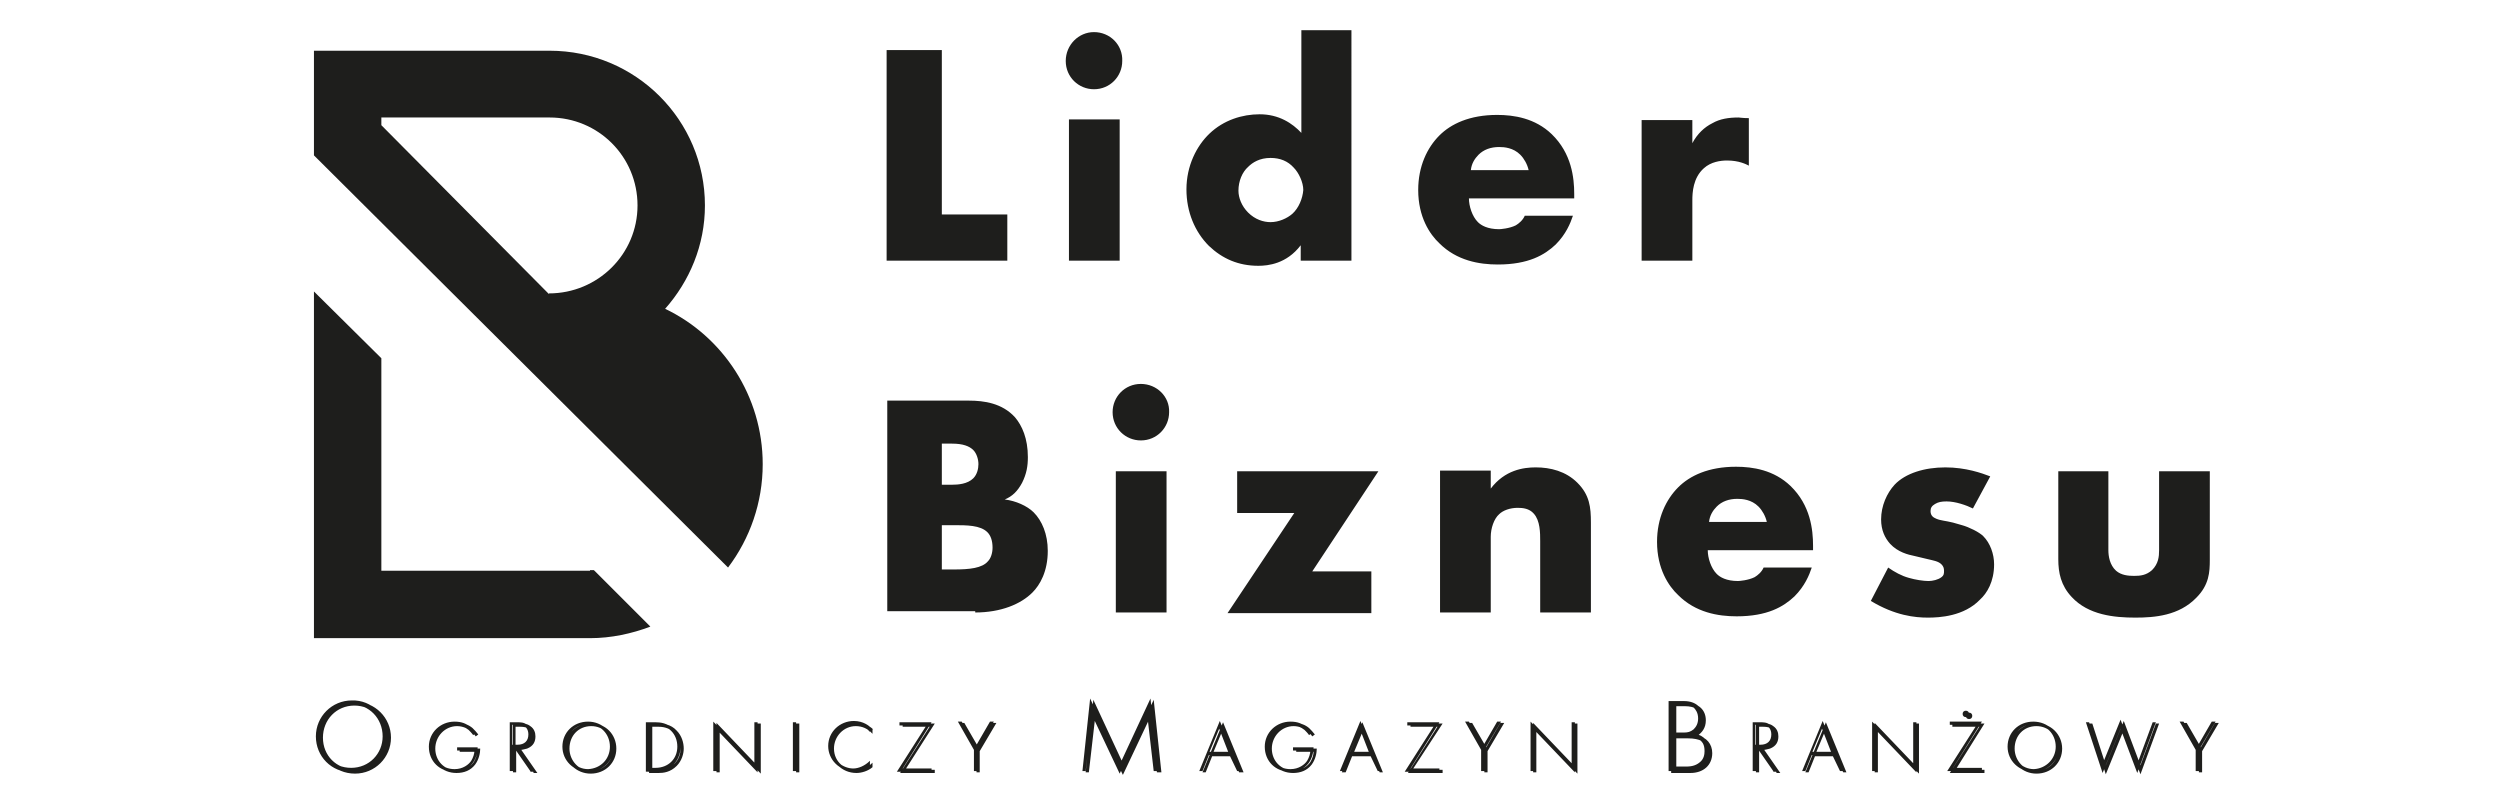 <?xml version="1.0" encoding="utf-8"?>
<!-- Generator: Adobe Illustrator 25.0.0, SVG Export Plug-In . SVG Version: 6.00 Build 0)  -->
<svg version="1.1" id="_x23__Na_białym_tle" xmlns="http://www.w3.org/2000/svg" xmlns:xlink="http://www.w3.org/1999/xlink"
	 x="0px" y="0px" viewBox="0 0 389.4 124.4" style="enable-background:new 0 0 389.4 124.4;" xml:space="preserve">
<style type="text/css">
	.st0{fill:#1E1E1C;}
</style>
<path class="st0" d="M91.9,88.8c0.2,0,0.4,0,0.6,0l8.8,8.8c-2.9,1.1-6.1,1.8-9.4,1.8h-43v-54l10.5,10.4v33.1H91.9"/>
<path class="st0" d="M113.4,88.4c3.4-4.5,5.4-10.1,5.4-16.1c0-10.6-6.2-19.9-15.2-24.2c3.8-4.3,6.2-9.9,6.2-16.1
	c0-13.3-10.8-24.1-24.2-24.1H48.9v16.3L113.4,88.4z M59.4,18.3h26.2c7.6,0,13.7,6.1,13.7,13.7c0,7.6-6.2,13.7-13.8,13.7v0.1
	L59.4,19.5V18.3z"/>
<path class="st0" d="M146.7,7.8v25.6h10.2v7.2h-18.8V7.8H146.7z M170.4,5C168,5,166,7,166,9.5c0,2.5,2,4.4,4.4,4.4
	c2.5,0,4.4-2,4.4-4.4C174.9,7,172.9,5,170.4,5 M174.4,18.6h-7.9v22h7.9V18.6z M210.6,4.7h-7.9v16c-1.4-1.5-3.5-2.9-6.5-2.9
	c-2.7,0-5.6,0.9-7.8,3c-2,1.9-3.6,5-3.6,8.7c0,3.5,1.3,6.6,3.5,8.8c2.1,2,4.6,3.1,7.7,3.1c1.5,0,4.4-0.3,6.6-3.2v2.4h7.9V4.7z
	 M201.3,33.3c-0.8,0.7-2.1,1.3-3.4,1.3c-1.1,0-2.4-0.4-3.5-1.5c-1-1-1.5-2.3-1.5-3.4c0-1.5,0.6-2.9,1.5-3.7c0.7-0.7,1.8-1.4,3.5-1.4
	c1.5,0,2.7,0.5,3.6,1.5c0.8,0.8,1.5,2.3,1.5,3.5C202.9,30.9,202.3,32.4,201.3,33.3 M245.2,30.2c0-2.5-0.4-6.3-3.5-9.3
	c-2.6-2.5-5.9-3-8.5-3c-4.3,0-7.2,1.4-9,3.2c-1.9,1.9-3.3,4.8-3.3,8.5c0,4.2,1.8,6.9,3.3,8.3c2.7,2.7,6.2,3.3,9.1,3.3
	c4.8,0,7.3-1.5,9-3.1c1.6-1.6,2.3-3.3,2.7-4.5h-7.5c-0.3,0.7-0.9,1.2-1.4,1.5c-1,0.5-2.4,0.6-2.6,0.6c-1.8,0-2.8-0.6-3.3-1.1
	c-0.9-0.9-1.4-2.5-1.4-3.7h16.4V30.2z M229.1,26.5c0.1-1,0.6-1.8,1.2-2.4c0.8-0.8,1.9-1.2,3.2-1.2c0.8,0,2.2,0.1,3.3,1.2
	c0.6,0.6,1.1,1.5,1.3,2.4H229.1z M255.7,40.6h7.9v-9.4c0-1.2,0.1-3.5,1.8-5c1.1-1,2.6-1.2,3.6-1.2c1.9,0,3,0.6,3.4,0.8v-7.4
	c-1,0-1.4-0.1-1.6-0.1c-1.5,0-2.9,0.2-4.1,0.9c-1.2,0.6-2.3,1.6-3.1,3.1v-3.6h-7.9V40.6z M151.9,95.4c4,0,7.1-1.3,8.9-3.1
	c1.2-1.2,2.4-3.3,2.4-6.5c0-2.6-0.9-4.7-2.2-6c-1-1-2.8-1.8-4.5-2c1.2-0.5,2-1.3,2.7-2.6c0.7-1.4,0.9-2.6,0.9-4c0-2.9-0.9-4.9-2-6.2
	c-2-2.2-4.8-2.6-7.2-2.6h-12.7v32.8H151.9z M146.7,69.1h1.6c1.7,0,2.7,0.4,3.3,1c0.5,0.5,0.8,1.4,0.8,2.2c0,0.7-0.2,1.6-0.8,2.2
	c-0.9,0.9-2.4,1-3.3,1h-1.6V69.1z M146.7,81.8h1.8c2.1,0,4.2,0,5.3,1.1c0.5,0.5,0.8,1.3,0.8,2.4c0,0.9-0.3,1.7-0.7,2.1
	c-0.9,1.1-2.9,1.3-5.3,1.3h-1.9V81.8z M177.7,59.8c-2.5,0-4.4,2-4.4,4.4c0,2.5,2,4.4,4.4,4.4c2.5,0,4.4-2,4.4-4.4
	C182.2,61.8,180.2,59.8,177.7,59.8 M181.7,73.4h-7.9v22h7.9V73.4z M214.7,73.4h-22v6.5h8.9l-10.4,15.6h22.4v-6.5h-9.2L214.7,73.4z
	 M224.3,95.4h7.9V83.6c0-1.3,0.5-2.8,1.3-3.5c0.6-0.6,1.7-1,2.9-1c0.8,0,1.8,0.1,2.5,0.9c1,1.1,1,3,1,4.3v11.1h7.9v-14
	c0-2.4-0.2-4.3-2.1-6.2c-1.8-1.8-4.2-2.4-6.5-2.4c-1.9,0-4.8,0.4-7,3.3v-2.8h-7.9V95.4z M282.4,85c0-2.5-0.4-6.3-3.5-9.3
	c-2.6-2.5-5.9-3-8.5-3c-4.3,0-7.2,1.4-9,3.2c-1.9,1.9-3.3,4.8-3.3,8.5c0,4.2,1.8,6.9,3.3,8.3c2.7,2.7,6.2,3.3,9.1,3.3
	c4.8,0,7.3-1.5,9-3.1c1.6-1.6,2.3-3.3,2.7-4.5h-7.5c-0.3,0.7-0.9,1.2-1.4,1.5c-1,0.5-2.4,0.6-2.6,0.6c-1.8,0-2.8-0.6-3.3-1.1
	c-0.9-0.9-1.4-2.5-1.4-3.7h16.4V85z M266.2,81.3c0.1-1,0.6-1.8,1.2-2.4c0.8-0.8,1.9-1.2,3.2-1.2c0.8,0,2.2,0.1,3.3,1.2
	c0.6,0.6,1.1,1.5,1.3,2.4H266.2z M291.4,93.6c3.8,2.3,6.9,2.6,8.9,2.6c1.8,0,5.6-0.2,8.1-2.8c1.1-1,2.2-2.8,2.2-5.5
	c0-1.6-0.6-3.3-1.7-4.4c-0.6-0.6-2.2-1.4-3.3-1.7l-1.4-0.4c-1.2-0.3-1.9-0.3-2.6-0.6c-0.5-0.2-0.9-0.5-0.9-1.2
	c0-0.5,0.2-0.8,0.7-1.1c0.5-0.3,1-0.4,1.8-0.4c1.4,0,3.1,0.6,4.1,1.1l2.7-5c-1.3-0.5-3.8-1.4-7-1.4s-6.2,0.9-7.9,2.7
	c-1.2,1.3-2.1,3.3-2.1,5.4c0,1.7,0.6,2.9,1.4,3.8c1.2,1.3,2.8,1.7,3.8,1.9l2.1,0.5c0.8,0.2,1.6,0.3,2.1,0.8c0.3,0.3,0.4,0.6,0.4,1
	c0,0.4,0,0.7-0.4,1c-0.5,0.4-1.4,0.6-2,0.6c-0.8,0-2.1-0.2-3.1-0.5c-1.1-0.3-2.2-0.9-3.2-1.6L291.4,93.6z M320.6,73.4v13.7
	c0,2.1,0.4,4.1,2.1,5.9c2.6,2.8,6.6,3.2,9.9,3.2c3,0,6.8-0.3,9.5-3.1c2-2,2.1-4,2.1-5.9V73.4h-7.9v12.3c0,1-0.1,2.1-1.1,3.1
	c-0.9,0.8-1.8,0.9-2.8,0.9c-0.9,0-2-0.1-2.8-0.8c-1-0.9-1.2-2.3-1.2-3.2V73.4H320.6z"/>
<path class="st0" d="M60.9,114.9c0,3.1-2.5,5.6-5.6,5.6c-3.2,0-5.6-2.5-5.6-5.6c0-3.1,2.5-5.6,5.6-5.6
	C58.4,109.3,60.9,111.8,60.9,114.9 M60.1,114.9c0-2.8-2.1-5-4.9-5c-2.8,0-4.9,2.2-4.9,5c0,2.8,2.1,4.9,4.9,4.9
	C58,119.9,60.1,117.7,60.1,114.9 M71.6,117.1h2.7c0,0.5-0.2,1.1-0.5,1.6c-0.4,0.6-1.3,1.3-2.6,1.3c-2,0-3.4-1.5-3.4-3.4
	c0-1.9,1.5-3.5,3.4-3.5c0.9,0,1.7,0.4,2.2,0.8c0.2,0.2,0.5,0.5,0.7,0.8l0.4-0.3c-0.3-0.4-0.6-0.7-0.9-1c-0.6-0.5-1.3-0.8-2.4-0.8
	c-2.2,0-4,1.7-4,3.9c0,2.3,1.7,3.9,3.9,3.9c1.2,0,2.2-0.4,2.9-1.3c0.6-0.8,0.8-1.8,0.8-2.5h-3.2V117.1z M83.1,120.3l-2.5-3.6h-0.2
	v3.6h-0.5v-7.6H81c0.6,0,1.1,0,1.6,0.4c0.6,0.4,0.8,1,0.8,1.6c0,0.8-0.3,1.5-1.3,1.9c-0.4,0.1-0.8,0.2-0.9,0.2l2.5,3.6H83.1z
	 M80.4,116.3h0.7c1.1,0,1.7-0.6,1.7-1.6c0-0.8-0.4-1.2-0.7-1.3c-0.3-0.2-0.9-0.2-1.2-0.2h-0.6V116.3z M96,116.6c0,2.2-1.7,3.9-4,3.9
	c-2.2,0-4-1.7-4-3.9c0-2.2,1.7-3.9,4-3.9C94.3,112.6,96,114.4,96,116.6 M95.5,116.6c0-2-1.5-3.5-3.4-3.5c-2,0-3.4,1.5-3.4,3.5
	c0,1.9,1.5,3.5,3.4,3.5C94.1,120,95.5,118.5,95.5,116.6 M101.1,120.3v-7.6h1.5c0.7,0,1.9,0.1,2.8,1.1c0.8,0.8,1.1,1.9,1.1,2.8
	c0,0.8-0.3,1.9-1.1,2.7c-1,1-2.1,1.1-2.8,1.1H101.1z M101.6,119.9h1c2,0,3.4-1.4,3.4-3.3c0-2-1.4-3.4-3.4-3.4h-1V119.9z
	 M112.1,120.3v-6.5l6.4,6.7v-7.8H118v6.6l-6.4-6.7v7.7H112.1z M124.5,112.7H124v7.6h0.5V112.7z M136,113.6c-0.2-0.2-1.1-1-2.6-1
	c-2.2,0-4,1.7-4,3.9c0,2.1,1.7,3.9,4,3.9c0.8,0,1.8-0.3,2.5-0.9v-0.7c-0.8,0.8-1.8,1.2-2.6,1.2c-1.5,0-3.4-1.2-3.4-3.4
	c0-1.9,1.5-3.5,3.4-3.5c1,0,1.9,0.4,2.6,1.2V113.6z M145.6,112.7h-5v0.5h4.2l-4.6,7.2h5.4v-0.5H141L145.6,112.7z M152.1,120.3h0.5
	v-3.3l2.6-4.4h-0.6l-2.2,3.8l-2.2-3.8h-0.6l2.5,4.4V120.3z M169.6,120.3l1-8.7l4.3,9.1c0,0,4.3-9.1,4.3-9.1l1,8.7h0.7l-1.2-11.3
	l-4.7,10.1l-4.7-10.1l-1.2,11.3H169.6z M192,117.8h-3.2l-1,2.5h-0.5l3.2-7.8l3.2,7.8H193L192,117.8z M191.8,117.4l-1.4-3.6l-1.5,3.6
	H191.8z M201.9,117.1h2.7c0,0.5-0.2,1.1-0.5,1.6c-0.4,0.6-1.3,1.3-2.6,1.3c-2,0-3.4-1.5-3.4-3.4c0-1.9,1.5-3.5,3.4-3.5
	c0.9,0,1.7,0.4,2.2,0.8c0.2,0.2,0.5,0.5,0.7,0.8l0.4-0.3c-0.3-0.4-0.6-0.7-0.9-1c-0.6-0.5-1.3-0.8-2.4-0.8c-2.2,0-4,1.7-4,3.9
	c0,2.3,1.7,3.9,3.9,3.9c1.2,0,2.2-0.4,2.9-1.3c0.6-0.8,0.8-1.8,0.8-2.5h-3.2V117.1z M213.8,117.8h-3.2l-1,2.5H209l3.2-7.8l3.2,7.8
	h-0.5L213.8,117.8z M213.7,117.4l-1.4-3.6l-1.5,3.6H213.7z M224.7,112.7h-5v0.5h4.2l-4.6,7.2h5.4v-0.5H220L224.7,112.7z
	 M231.2,120.3h0.5v-3.3l2.6-4.4h-0.6l-2.2,3.8l-2.2-3.8h-0.6l2.5,4.4V120.3z M239.3,120.3v-6.5l6.4,6.7v-7.8h-0.5v6.6l-6.4-6.7v7.7
	H239.3z M260.3,109.5h2.4c1.9,0,3,1.1,3,2.7c0,1.2-0.6,1.9-1.3,2.4c1.4,0.2,2.3,1.3,2.3,2.7c0,1.9-1.4,3.1-3.4,3.1h-3V109.5z
	 M261.1,114.4h1.7c0.6,0,1-0.1,1.5-0.5c0.4-0.4,0.7-0.9,0.7-1.7c0-0.9-0.4-1.4-0.7-1.7c-0.5-0.4-1.2-0.5-1.8-0.5h-1.4V114.4z
	 M261.1,119.7h1.8c0.7,0,1.6,0,2.4-0.7c0.6-0.5,0.7-1.2,0.7-1.7c0-1-0.3-1.6-1.2-2c-0.3-0.1-0.8-0.3-2-0.3h-1.7V119.7z M276.7,120.3
	l-2.5-3.6H274v3.6h-0.5v-7.6h1.1c0.6,0,1.1,0,1.6,0.4c0.6,0.4,0.8,1,0.8,1.6c0,0.8-0.3,1.5-1.3,1.9c-0.4,0.1-0.8,0.2-0.9,0.2
	l2.5,3.6H276.7z M274,116.3h0.7c1.1,0,1.7-0.6,1.7-1.6c0-0.8-0.4-1.2-0.7-1.3c-0.3-0.2-0.9-0.2-1.2-0.2H274V116.3z M285.9,117.8
	h-3.2l-1,2.5h-0.5l3.2-7.8l3.2,7.8h-0.5L285.9,117.8z M285.7,117.4l-1.4-3.6l-1.5,3.6H285.7z M292.5,120.3v-6.5l6.4,6.7v-7.8h-0.5
	v6.6l-6.4-6.7v7.7H292.5z M304.6,119.9h4.5v0.5h-5.4l4.6-7.2h-4.2v-0.5h5L304.6,119.9z M306.7,111c0.3,0,0.5,0.2,0.5,0.5
	s-0.2,0.5-0.5,0.5c-0.3,0-0.5-0.2-0.5-0.5S306.4,111,306.7,111 M321.2,116.6c0,2.2-1.7,3.9-4,3.9c-2.2,0-4-1.7-4-3.9
	c0-2.2,1.7-3.9,4-3.9C319.4,112.6,321.2,114.4,321.2,116.6 M320.6,116.6c0-2-1.5-3.5-3.4-3.5c-2,0-3.4,1.5-3.4,3.5
	c0,1.9,1.5,3.5,3.4,3.5C319.2,120,320.6,118.5,320.6,116.6 M325.4,112.7l2.6,7.9l2.8-6.9l2.6,6.9l2.9-7.9h-0.5l-2.4,6.5l-2.6-6.9
	l-2.8,6.9l-2.1-6.5H325.4z M342.5,120.3h0.5v-3.3l2.6-4.4H345l-2.2,3.8l-2.2-3.8H340l2.5,4.4V120.3z M60.4,114.7
	c0,3.1-2.5,5.6-5.6,5.6c-3.2,0-5.6-2.5-5.6-5.6c0-3.1,2.5-5.6,5.6-5.6C57.9,109,60.4,111.5,60.4,114.7 M59.6,114.7
	c0-2.8-2.1-5-4.9-5c-2.8,0-4.9,2.2-4.9,5c0,2.8,2.1,4.9,4.9,4.9C57.5,119.6,59.6,117.4,59.6,114.7 M71.2,116.9h2.7
	c0,0.5-0.2,1.1-0.5,1.6c-0.4,0.6-1.3,1.3-2.6,1.3c-2,0-3.4-1.5-3.4-3.4c0-1.9,1.5-3.5,3.4-3.5c0.9,0,1.7,0.4,2.2,0.8
	c0.2,0.2,0.5,0.5,0.7,0.8l0.4-0.3c-0.3-0.4-0.6-0.7-0.9-1c-0.6-0.5-1.3-0.8-2.4-0.8c-2.2,0-4,1.7-4,3.9c0,2.3,1.7,3.9,3.9,3.9
	c1.2,0,2.2-0.4,2.9-1.3c0.6-0.8,0.8-1.8,0.8-2.5h-3.2V116.9z M82.6,120.1l-2.5-3.6h-0.2v3.6h-0.5v-7.6h1.1c0.6,0,1.1,0,1.6,0.4
	c0.6,0.4,0.8,1,0.8,1.6c0,0.8-0.3,1.5-1.3,1.9c-0.4,0.1-0.8,0.2-0.9,0.2l2.5,3.6H82.6z M79.9,116h0.7c1.1,0,1.7-0.6,1.7-1.6
	c0-0.8-0.4-1.2-0.7-1.3c-0.3-0.2-0.9-0.2-1.2-0.2h-0.6V116z M95.6,116.3c0,2.2-1.7,3.9-4,3.9c-2.2,0-4-1.7-4-3.9
	c0-2.2,1.7-3.9,4-3.9C93.8,112.4,95.6,114.1,95.6,116.3 M95,116.3c0-2-1.5-3.5-3.4-3.5c-2,0-3.4,1.5-3.4,3.5c0,1.9,1.5,3.5,3.4,3.5
	C93.6,119.7,95,118.2,95,116.3 M100.6,120.1v-7.6h1.5c0.7,0,1.9,0.1,2.8,1.1c0.8,0.8,1.1,1.9,1.1,2.8c0,0.8-0.3,1.9-1.1,2.7
	c-1,1-2.1,1.1-2.8,1.1H100.6z M101.1,119.6h1c2,0,3.4-1.4,3.4-3.3c0-2-1.4-3.4-3.4-3.4h-1V119.6z M111.6,120.1v-6.5l6.4,6.7v-7.8
	h-0.5v6.6l-6.4-6.7v7.7H111.6z M124,112.5h-0.5v7.6h0.5V112.5z M135.6,113.3c-0.2-0.2-1.1-1-2.6-1c-2.2,0-4,1.7-4,3.9
	c0,2.1,1.7,3.9,4,3.9c0.8,0,1.8-0.3,2.5-0.9v-0.7c-0.8,0.8-1.8,1.2-2.6,1.2c-1.5,0-3.4-1.2-3.4-3.4c0-1.9,1.5-3.5,3.4-3.5
	c1,0,1.9,0.4,2.6,1.2V113.3z M145.1,112.5h-5v0.5h4.2l-4.6,7.2h5.4v-0.5h-4.5L145.1,112.5z M151.7,120.1h0.5v-3.3l2.6-4.4h-0.6
	l-2.2,3.8l-2.2-3.8h-0.6l2.5,4.4V120.1z M169.1,120.1l1-8.7l4.3,9.1c0,0,4.3-9.1,4.3-9.1l1,8.7h0.7l-1.2-11.3l-4.7,10.1l-4.7-10.1
	l-1.2,11.3H169.1z M191.5,117.6h-3.2l-1,2.5h-0.5l3.2-7.8l3.2,7.8h-0.5L191.5,117.6z M191.3,117.1l-1.4-3.6l-1.5,3.6H191.3z
	 M201.4,116.9h2.7c0,0.5-0.2,1.1-0.5,1.6c-0.4,0.6-1.3,1.3-2.6,1.3c-2,0-3.4-1.5-3.4-3.4c0-1.9,1.5-3.5,3.4-3.5
	c0.9,0,1.7,0.4,2.2,0.8c0.2,0.2,0.5,0.5,0.7,0.8l0.4-0.3c-0.3-0.4-0.6-0.7-0.9-1c-0.6-0.5-1.3-0.8-2.4-0.8c-2.2,0-4,1.7-4,3.9
	c0,2.3,1.7,3.9,3.9,3.9c1.2,0,2.2-0.4,2.9-1.3c0.6-0.8,0.8-1.8,0.8-2.5h-3.2V116.9z M213.4,117.6h-3.2l-1,2.5h-0.5l3.2-7.8l3.2,7.8
	h-0.5L213.4,117.6z M213.2,117.1l-1.4-3.6l-1.5,3.6H213.2z M224.2,112.5h-5v0.5h4.2l-4.6,7.2h5.4v-0.5h-4.5L224.2,112.5z
	 M230.7,120.1h0.5v-3.3l2.6-4.4h-0.6l-2.2,3.8l-2.2-3.8h-0.6l2.5,4.4V120.1z M238.9,120.1v-6.5l6.4,6.7v-7.8h-0.5v6.6l-6.4-6.7v7.7
	H238.9z M259.9,109.2h2.4c1.9,0,3,1.1,3,2.7c0,1.2-0.6,1.9-1.3,2.4c1.4,0.2,2.3,1.3,2.3,2.7c0,1.9-1.4,3.1-3.4,3.1h-3V109.2z
	 M260.6,114.1h1.7c0.6,0,1-0.1,1.5-0.5c0.4-0.4,0.7-0.9,0.7-1.7c0-0.9-0.4-1.4-0.7-1.7c-0.5-0.4-1.2-0.5-1.8-0.5h-1.4V114.1z
	 M260.6,119.4h1.8c0.7,0,1.6,0,2.4-0.7c0.6-0.5,0.7-1.2,0.7-1.7c0-1-0.3-1.6-1.2-2c-0.3-0.1-0.8-0.3-2-0.3h-1.7V119.4z M276.2,120.1
	l-2.5-3.6h-0.2v3.6H273v-7.6h1.1c0.6,0,1.1,0,1.6,0.4c0.6,0.4,0.8,1,0.8,1.6c0,0.8-0.3,1.5-1.3,1.9c-0.4,0.1-0.8,0.2-0.9,0.2
	l2.5,3.6H276.2z M273.5,116h0.7c1.1,0,1.7-0.6,1.7-1.6c0-0.8-0.4-1.2-0.7-1.3c-0.3-0.2-0.9-0.2-1.2-0.2h-0.6V116z M285.4,117.6h-3.2
	l-1,2.5h-0.5l3.2-7.8l3.2,7.8h-0.5L285.4,117.6z M285.2,117.1l-1.4-3.6l-1.5,3.6H285.2z M292.1,120.1v-6.5l6.4,6.7v-7.8h-0.5v6.6
	l-6.4-6.7v7.7H292.1z M304.2,119.6h4.5v0.5h-5.4l4.6-7.2h-4.2v-0.5h5L304.2,119.6z M306.2,110.7c0.3,0,0.5,0.2,0.5,0.5
	c0,0.3-0.2,0.5-0.5,0.5c-0.3,0-0.5-0.2-0.5-0.5C305.7,110.9,305.9,110.7,306.2,110.7 M320.7,116.3c0,2.2-1.7,3.9-4,3.9
	c-2.2,0-4-1.7-4-3.9c0-2.2,1.7-3.9,4-3.9C319,112.4,320.7,114.1,320.7,116.3 M320.2,116.3c0-2-1.5-3.5-3.4-3.5c-2,0-3.4,1.5-3.4,3.5
	c0,1.9,1.5,3.5,3.4,3.5C318.7,119.7,320.2,118.2,320.2,116.3 M324.9,112.5l2.6,7.9l2.8-6.9l2.6,6.9l2.9-7.9h-0.5l-2.4,6.5l-2.6-6.9
	l-2.8,6.9l-2.1-6.5H324.9z M342,120.1h0.5v-3.3l2.6-4.4h-0.6l-2.2,3.8l-2.2-3.8h-0.6l2.5,4.4V120.1z"/>
</svg>
